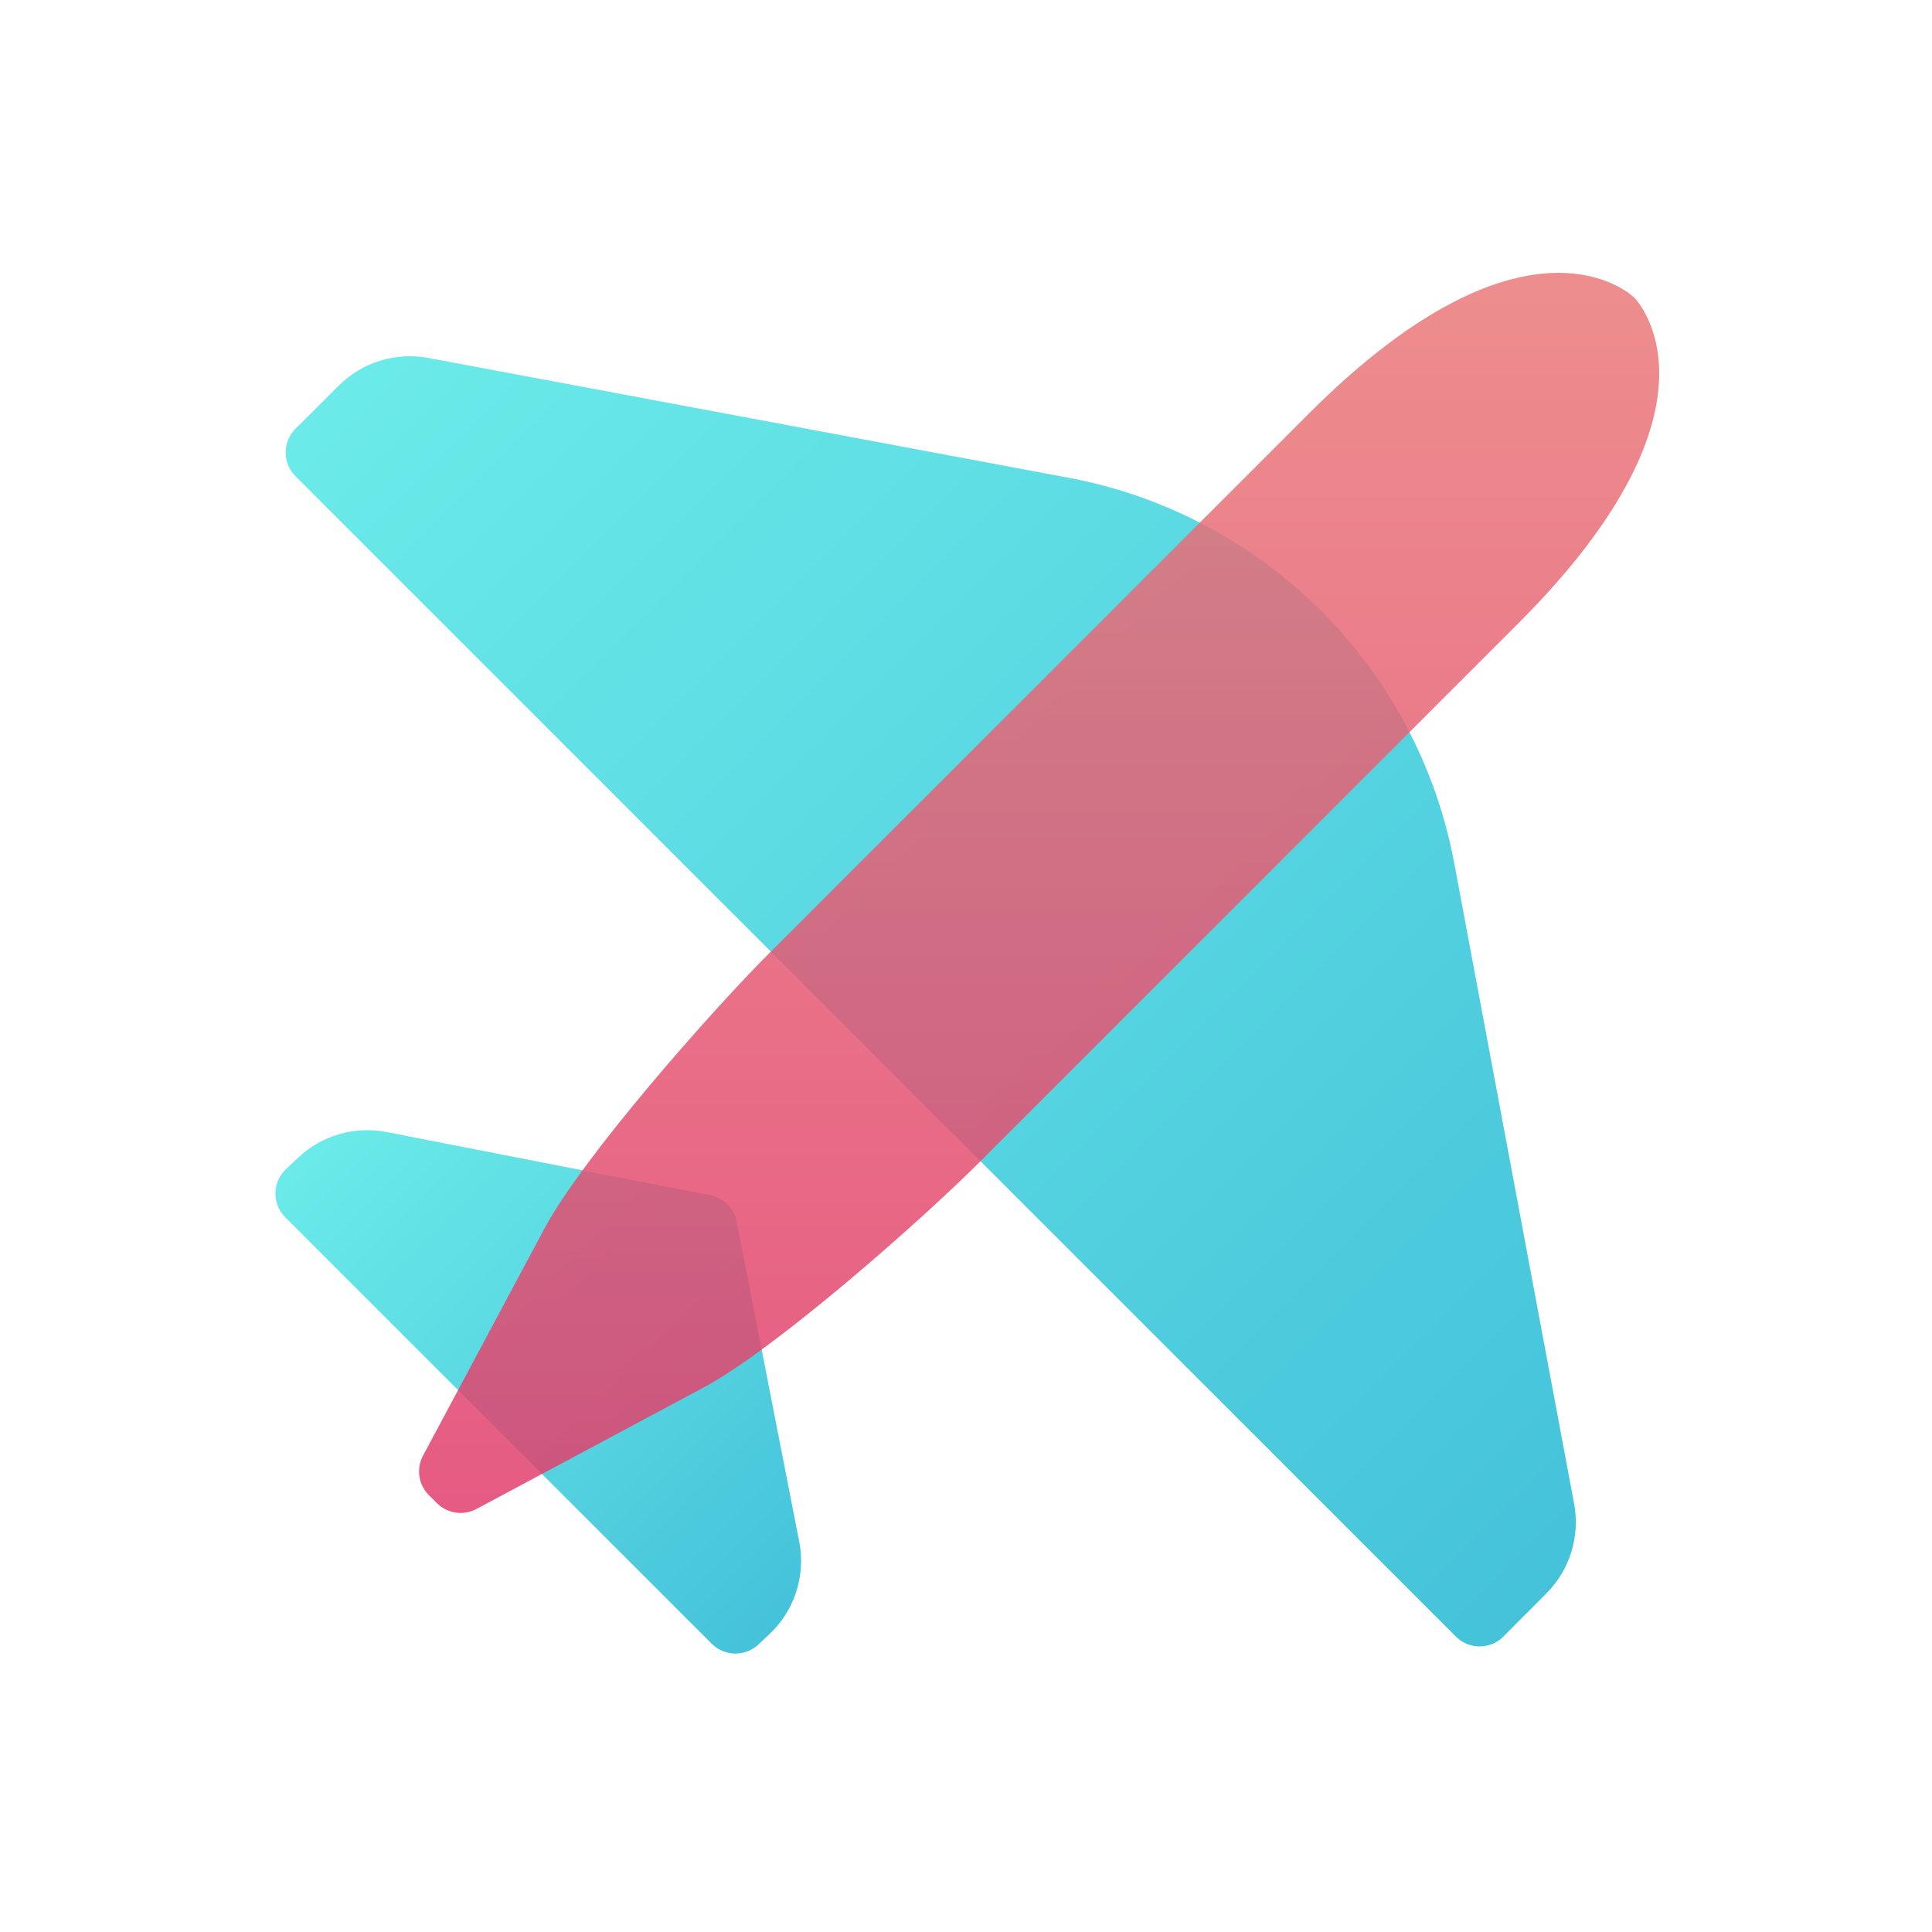 <svg fill="none" viewBox="0 0 49 49" xmlns="http://www.w3.org/2000/svg" xmlns:xlink="http://www.w3.org/1999/xlink"><linearGradient id="a"><stop offset="0" stop-color="#51e7e5"/><stop offset="1" stop-color="#24b8d4"/></linearGradient><linearGradient id="b" gradientUnits="userSpaceOnUse" x1="12.541" x2="43.174" xlink:href="#a" y1="5.826" y2="36.459"/><linearGradient id="c" gradientUnits="userSpaceOnUse" x1="9.518" x2="21.545" xlink:href="#a" y1="27.386" y2="39.413"/><linearGradient id="d" gradientUnits="userSpaceOnUse" x1="26.355" x2="26.355" y1="38.371" y2="6.92"><stop offset="0" stop-color="#e23e6d"/><stop offset="1" stop-color="#ea7a7a"/></linearGradient><path d="m7.495 10.873 1.098-1.094c.595-.593 1.445-.855 2.271-.7l16.237 3.038c2.427.454 4.66 1.632 6.407 3.377 1.746 1.746 2.923 3.979 3.377 6.407l3.038 16.237c.155.826-.107 1.675-.7 2.271l-1.094 1.098c-.332.334-.872.334-1.204.001l-29.431-29.43c-.333-.333-.332-.872.001-1.205z" fill="url(#b)" opacity=".85"/><path d="m20.269 39.096-1.584-8.109c-.066-.339-.332-.606-.672-.672l-8.209-1.604c-.806-.157-1.638.083-2.236.645l-.314.295c-.35.329-.359.882-.019 1.222l5.418 5.418 5.398 5.398c.325.325.849.333 1.184.019l.278-.261c.64-.601.926-1.488.757-2.35z" fill="url(#c)" opacity=".85"/><path d="m19.524 24.161c-1.468 1.467-4.748 5.181-5.723 7.012l-3.072 5.745c-.177.33-.117.738.149 1.003l.202.202c.265.265.672.325 1.003.149l5.745-3.072c1.831-.975 5.545-4.254 7.012-5.723 0 0 12.046-12.046 13.664-13.664 5.605-5.605 2.947-8.263 2.947-8.263s-2.658-2.658-8.263 2.947c-5.605 5.605-13.664 13.664-13.664 13.664z" fill="url(#d)" opacity=".85"/></svg>